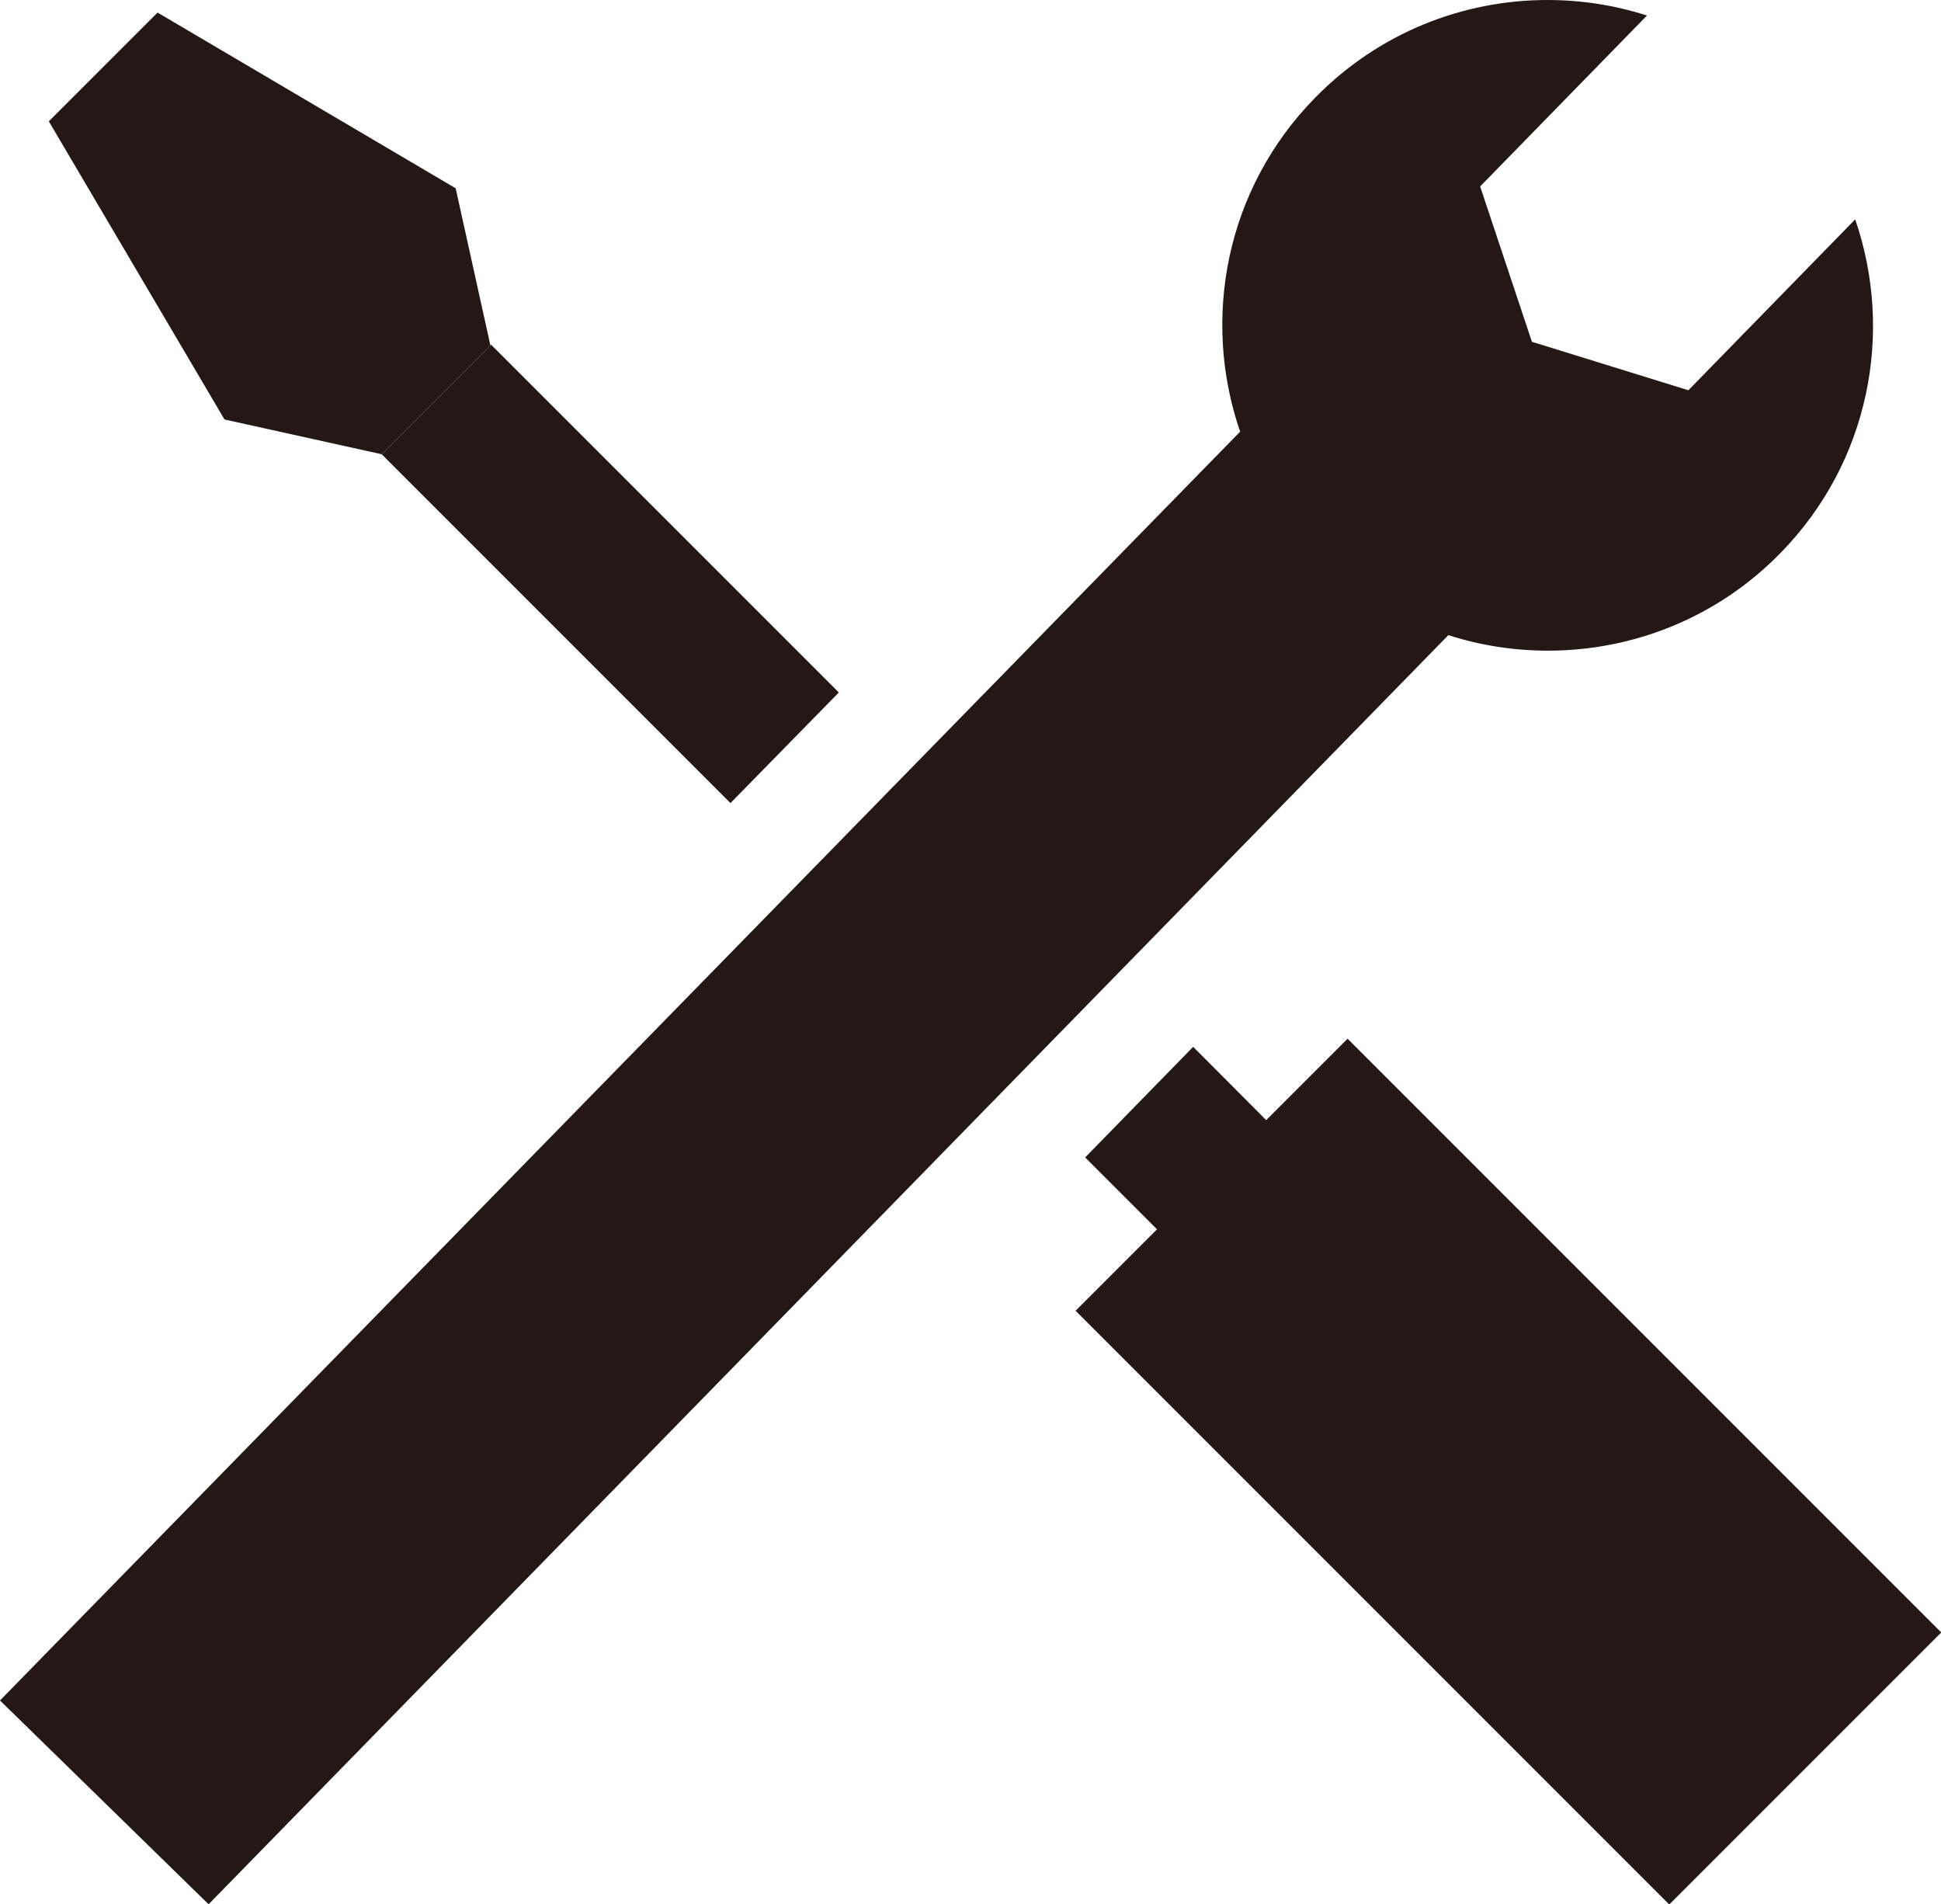 <?xml version="1.0" encoding="UTF-8"?><svg id="Layer_2" xmlns="http://www.w3.org/2000/svg" viewBox="0 0 52.48 51.48"><defs><style>.cls-1{fill:#231815;}</style></defs><g id="_レイヤー_1"><polygon class="cls-1" points="4.26 .34 1.32 3.28 6.07 11.34 10.32 12.28 13.26 9.34 12.32 5.09 4.26 .34"/><rect class="cls-1" x="35.58" y="28.43" width="10.4" height="22.7" transform="translate(-16.18 40.49) rotate(-45)"/><polygon class="cls-1" points="22.68 18.72 13.28 9.32 10.32 12.28 19.75 21.71 22.68 18.72"/><polygon class="cls-1" points="29.34 31.29 32.15 34.1 35.1 31.15 32.26 28.3 29.34 31.29"/><path class="cls-1" d="m41.84,0c.91,0,1.82.14,2.69.42l-4.51,4.62,1.4,4.2,4.23,1.31,4.51-4.62c1.05,3.05.39,6.56-2.02,9.02-1.72,1.76-4,2.64-6.29,2.64-.91,0-1.82-.14-2.69-.42L5.64,51.48l-5.64-5.51L33.53,11.67c-1.05-3.05-.39-6.56,2.02-9.02C37.28.88,39.56,0,41.84,0"/></g></svg>